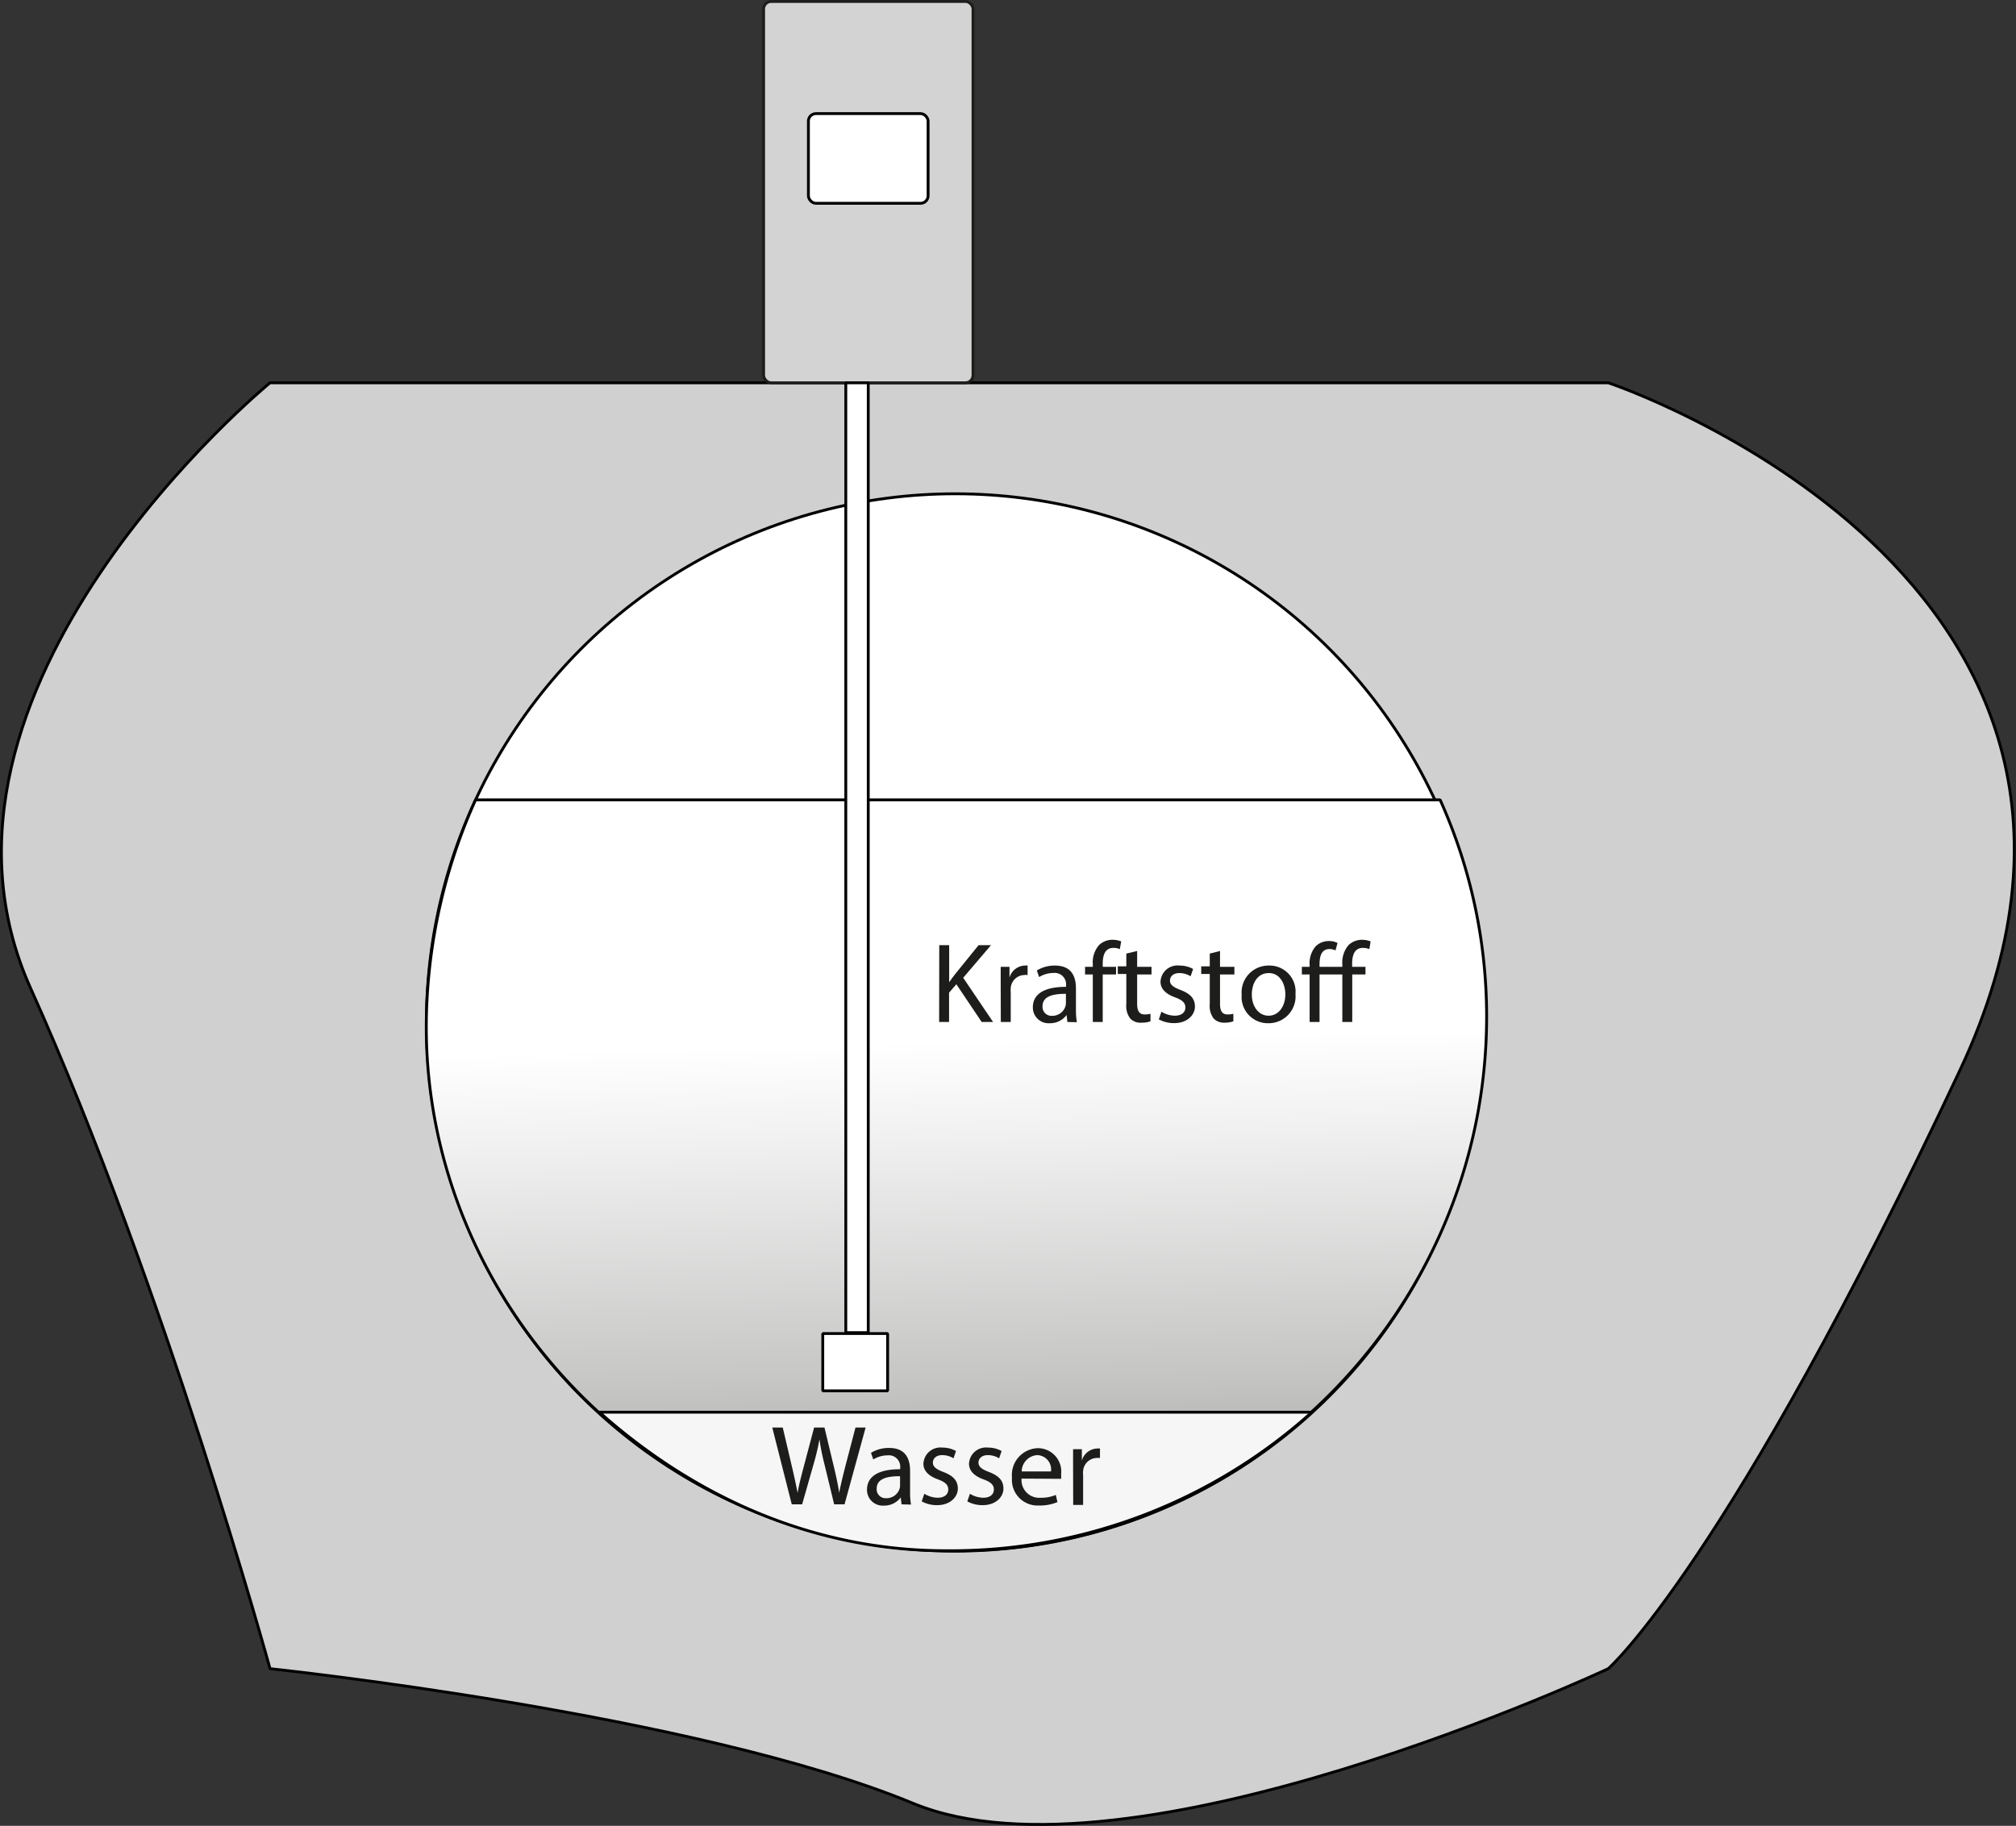 <svg id="Ebene_1" data-name="Ebene 1" xmlns="http://www.w3.org/2000/svg" xmlns:xlink="http://www.w3.org/1999/xlink" viewBox="0 0 176.86 160.22"><rect x="0" y="0" width="176.86" height="160.22" fill="#333333" stroke="none"/><defs><style>.cls-1{fill:#d0d0d0;}.cls-1,.cls-2,.cls-4,.cls-5{stroke:#000;}.cls-1,.cls-2,.cls-3,.cls-4,.cls-5{stroke-miterlimit:1;stroke-width:0.25px;}.cls-2{fill:#fff;}.cls-3{fill:#d3d3d3;stroke:#1d1d1b;}.cls-4{fill:url(#linear-gradient);}.cls-5{fill:#f6f6f6;}.cls-6{fill:#1d1d1b;}</style><linearGradient id="linear-gradient" x1="180.25" y1="585.3" x2="185.25" y2="781.3" gradientTransform="translate(183.62 9.79) scale(0.66)" gradientUnits="userSpaceOnUse"><stop offset="0.28" stop-color="#fff"/><stop offset="0.35" stop-color="#efefef"/><stop offset="0.51" stop-color="#c5c5c4"/><stop offset="0.72" stop-color="#818180"/><stop offset="0.98" stop-color="#252523"/><stop offset="1" stop-color="#1d1d1b"/></linearGradient></defs><title>water-sulfur-and-bacteria-in-fuel</title><path class="cls-1" d="M299,499.16c19,7.87,61-11.81,61-11.81s10.5-9.18,30.84-52.49S360,374.51,360,374.51H242.6s-32.81,26.89-21,53.14,21,59.7,21,59.7S280,491.29,299,499.16Z" transform="translate(-218.91 -340.92)"/><circle class="cls-2" cx="83.8" cy="89.72" r="46.39"/><rect class="cls-3" x="66.99" y="0.13" width="18.37" height="33.46" rx="0.66"/><path class="cls-4" d="M256.32,430c-.58,24.84,19.84,47.09,46.59,47,25.62-.08,46.42-21.27,46.42-46.89a46.33,46.33,0,0,0-4.08-19H260.63A48.67,48.67,0,0,0,256.32,430Z" transform="translate(-218.91 -340.92)"/><path class="cls-5" d="M271.49,464.84c8.2,7.3,18.58,12.16,30.42,12.16A47.33,47.33,0,0,0,334,464.84Z" transform="translate(-218.91 -340.92)"/><rect class="cls-2" x="74.2" y="33.59" width="1.97" height="83.35"/><rect class="cls-2" x="70.92" y="9.97" width="10.5" height="7.87" rx="0.66"/><path class="cls-6" d="M288.37,472.93l-1.71-6.74h.92l.8,3.41c.2.84.38,1.68.5,2.33h0c.11-.67.32-1.47.55-2.34l.9-3.4h.91l.82,3.42c.19.8.37,1.6.47,2.31h0c.14-.74.33-1.49.54-2.33l.89-3.4h.89L293,472.93h-.91l-.85-3.51a20.29,20.29,0,0,1-.44-2.2h0a21.06,21.06,0,0,1-.52,2.2l-1,3.51Z" transform="translate(-218.91 -340.92)"/><path class="cls-6" d="M298,472.93l-.07-.61h0a1.8,1.8,0,0,1-1.48.72,1.38,1.38,0,0,1-1.48-1.39c0-1.17,1-1.81,2.91-1.8v-.1a1,1,0,0,0-1.1-1.12,2.41,2.41,0,0,0-1.26.36l-.2-.58a3,3,0,0,1,1.59-.43c1.48,0,1.84,1,1.84,2v1.81a6.81,6.81,0,0,0,.08,1.16Zm-.13-2.47c-1,0-2.05.15-2.05,1.09a.78.78,0,0,0,.83.84,1.2,1.2,0,0,0,1.17-.81.92.92,0,0,0,.05-.28Z" transform="translate(-218.91 -340.92)"/><path class="cls-6" d="M300,472a2.31,2.31,0,0,0,1.16.35c.64,0,.94-.32.94-.72s-.25-.65-.9-.89c-.87-.31-1.28-.79-1.28-1.37a1.49,1.49,0,0,1,1.67-1.42,2.42,2.42,0,0,1,1.19.3l-.22.64a1.88,1.88,0,0,0-1-.28c-.52,0-.81.3-.81.66s.29.58.92.82c.84.32,1.27.74,1.27,1.46s-.66,1.45-1.81,1.45a2.76,2.76,0,0,1-1.36-.33Z" transform="translate(-218.91 -340.92)"/><path class="cls-6" d="M304,472a2.31,2.31,0,0,0,1.16.35c.64,0,.94-.32.94-.72s-.25-.65-.9-.89c-.87-.31-1.28-.79-1.28-1.37a1.49,1.49,0,0,1,1.67-1.42,2.42,2.42,0,0,1,1.19.3l-.22.64a1.88,1.88,0,0,0-1-.28c-.52,0-.81.3-.81.66s.29.58.92.82c.84.32,1.27.74,1.27,1.46s-.66,1.45-1.81,1.45a2.76,2.76,0,0,1-1.36-.33Z" transform="translate(-218.91 -340.92)"/><path class="cls-6" d="M308.53,470.67a1.55,1.55,0,0,0,1.66,1.68,3.18,3.18,0,0,0,1.34-.25l.15.63a3.92,3.92,0,0,1-1.61.3,2.25,2.25,0,0,1-2.38-2.44A2.35,2.35,0,0,1,310,468a2.05,2.05,0,0,1,2,2.28,3.32,3.32,0,0,1,0,.41Zm2.58-.63a1.25,1.25,0,0,0-1.22-1.43,1.46,1.46,0,0,0-1.35,1.43Z" transform="translate(-218.91 -340.92)"/><path class="cls-6" d="M313.05,469.6c0-.57,0-1.06,0-1.51h.77l0,1h0a1.45,1.45,0,0,1,1.34-1.06,1,1,0,0,1,.25,0v.83a1.32,1.32,0,0,0-.3,0,1.23,1.23,0,0,0-1.18,1.13,2.48,2.48,0,0,0,0,.41v2.58h-.87Z" transform="translate(-218.91 -340.92)"/><path class="cls-6" d="M301.31,423.86h.87v3.25h0c.18-.26.36-.5.53-.72l2.05-2.53h1.09l-2.44,2.86,2.62,3.88h-1l-2.22-3.31-.64.74v2.57h-.87Z" transform="translate(-218.91 -340.92)"/><path class="cls-6" d="M306.7,427.27c0-.57,0-1.06,0-1.51h.77l0,.95h0a1.45,1.45,0,0,1,1.34-1.06,1,1,0,0,1,.25,0v.83a1.32,1.32,0,0,0-.3,0,1.23,1.23,0,0,0-1.18,1.13,2.48,2.48,0,0,0,0,.41v2.58h-.87Z" transform="translate(-218.91 -340.92)"/><path class="cls-6" d="M312.55,430.6l-.07-.61h0a1.8,1.8,0,0,1-1.48.72,1.38,1.38,0,0,1-1.48-1.39c0-1.17,1-1.81,2.91-1.8v-.1a1,1,0,0,0-1.1-1.12,2.41,2.41,0,0,0-1.26.36l-.2-.58a3,3,0,0,1,1.59-.43c1.48,0,1.84,1,1.84,2v1.81a6.81,6.81,0,0,0,.08,1.16Zm-.13-2.47c-1,0-2.05.15-2.05,1.09a.78.78,0,0,0,.83.84,1.2,1.2,0,0,0,1.17-.81.92.92,0,0,0,.05-.28Z" transform="translate(-218.91 -340.92)"/><path class="cls-6" d="M314.78,430.6v-4.17h-.68v-.67h.68v-.23a2.28,2.28,0,0,1,.56-1.69,1.68,1.68,0,0,1,1.18-.45,2,2,0,0,1,.75.14l-.12.68a1.31,1.31,0,0,0-.56-.11c-.75,0-.94.66-.94,1.4v.26h1.17v.67h-1.17v4.17Z" transform="translate(-218.91 -340.92)"/><path class="cls-6" d="M318.67,424.37v1.39h1.26v.67h-1.26V429c0,.6.17.94.66.94a2,2,0,0,0,.51-.06l0,.66a2.15,2.15,0,0,1-.78.12,1.22,1.22,0,0,1-1-.37,1.79,1.79,0,0,1-.34-1.26v-2.64h-.75v-.67h.75V424.6Z" transform="translate(-218.91 -340.92)"/><path class="cls-6" d="M320.8,429.7a2.31,2.31,0,0,0,1.16.35c.64,0,.94-.32.94-.72s-.25-.65-.9-.89c-.87-.31-1.28-.79-1.28-1.37a1.49,1.49,0,0,1,1.67-1.42,2.42,2.42,0,0,1,1.19.3l-.22.64a1.88,1.88,0,0,0-1-.28c-.52,0-.81.3-.81.66s.29.58.92.82c.84.32,1.27.74,1.27,1.46s-.66,1.45-1.81,1.45a2.76,2.76,0,0,1-1.36-.33Z" transform="translate(-218.91 -340.92)"/><path class="cls-6" d="M325.94,424.37v1.39h1.26v.67h-1.26V429c0,.6.17.94.66.94a2,2,0,0,0,.51-.06l0,.66a2.15,2.15,0,0,1-.78.12,1.22,1.22,0,0,1-.95-.37,1.79,1.79,0,0,1-.34-1.26v-2.64h-.75v-.67h.75V424.6Z" transform="translate(-218.91 -340.92)"/><path class="cls-6" d="M332.56,428.14a2.36,2.36,0,0,1-2.4,2.57,2.3,2.3,0,0,1-2.32-2.49,2.36,2.36,0,0,1,2.4-2.57A2.28,2.28,0,0,1,332.56,428.14Zm-3.83.05c0,1.06.61,1.86,1.47,1.86s1.47-.79,1.47-1.88c0-.82-.41-1.86-1.45-1.86S328.73,427.27,328.73,428.19Z" transform="translate(-218.91 -340.92)"/><path class="cls-6" d="M336.67,430.6v-4.17h-2v4.17h-.87v-4.17h-.68v-.67h.68v-.16a2.29,2.29,0,0,1,.54-1.65,1.65,1.65,0,0,1,1.22-.45,1.55,1.55,0,0,1,.69.17l-.18.65a1.29,1.29,0,0,0-.52-.12c-.69,0-.88.59-.88,1.35v.21h2v-.23a2.32,2.32,0,0,1,.56-1.69,1.68,1.68,0,0,1,1.17-.45,2,2,0,0,1,.75.14l-.11.68a1.37,1.37,0,0,0-.57-.11c-.74,0-.94.66-.94,1.4v.26h1.17v.67h-1.16v4.17Z" transform="translate(-218.91 -340.92)"/><rect class="cls-2" x="72.18" y="117.02" width="5.69" height="5.03"/></svg>